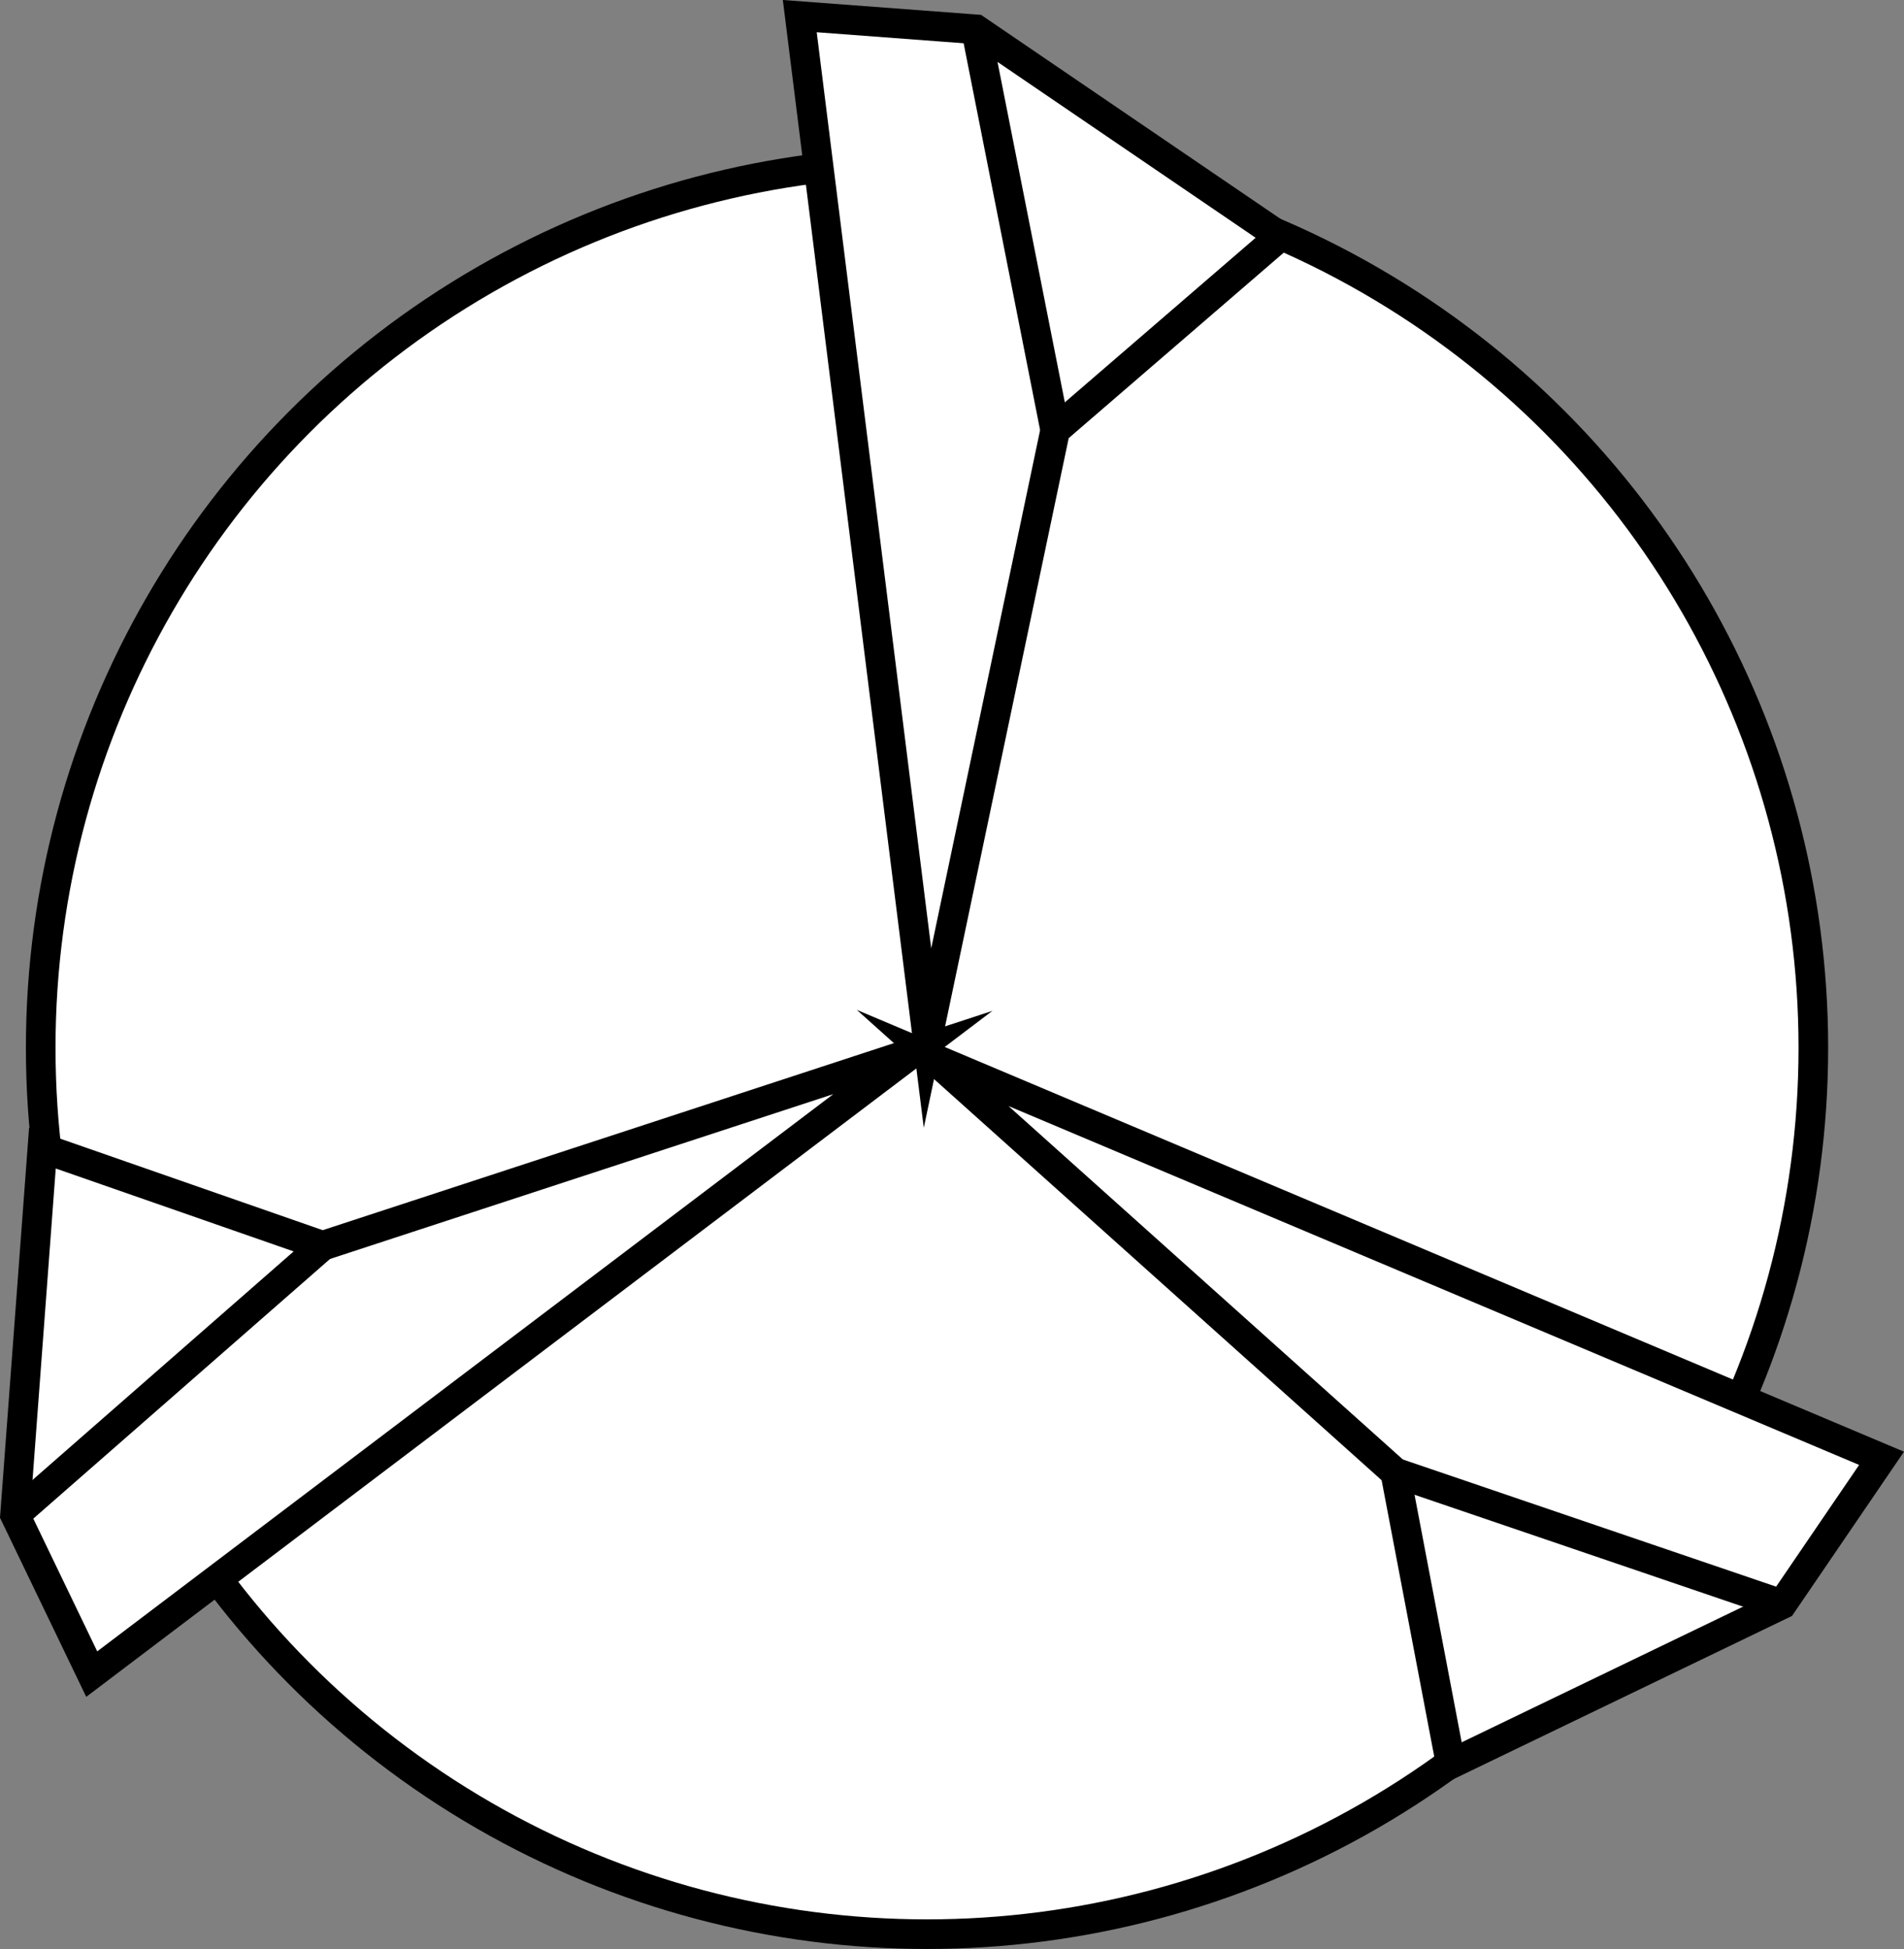 <?xml version="1.0" encoding="iso-8859-1"?>
<!-- Generator: Adobe Illustrator 28.1.0, SVG Export Plug-In . SVG Version: 6.00 Build 0)  -->
<svg version="1.1" id="image" xmlns="http://www.w3.org/2000/svg" xmlns:xlink="http://www.w3.org/1999/xlink" x="0px" y="0px"
	 width="51.413px" height="52.626px" viewBox="0 0 51.413 52.626" enable-background="new 0 0 51.413 52.626"
	 xml:space="preserve">
<rect x="0" y="0" width="51.413" height="52.626" fill="#808080" stroke="none"/>
<circle fill="#FFFFFF" stroke="#000000" stroke-width="0.8" stroke-miterlimit="10" cx="25.032" cy="28.293" r="23.933"/>
<g>
	<g>
		<g>
			<polygon fill="#FFFFFF" stroke="#000000" stroke-width="0.8" stroke-miterlimit="10" points="25.045,28.03 21.596,0.435 
				26.354,0.792 34.561,6.383 28.494,11.616 			"/>
			
				<line fill="#FFFFFF" stroke="#000000" stroke-width="0.8" stroke-miterlimit="10" x1="26.354" y1="0.792" x2="28.494" y2="11.616"/>
		</g>
	</g>
	<g>
		<g>
			<polygon fill="#FFFFFF" stroke="#000000" stroke-width="0.8" stroke-miterlimit="10" points="24.65,28.419 2.477,45.204 
				0.407,40.905 1.145,31.002 8.71,33.639 			"/>
			
				<line fill="#FFFFFF" stroke="#000000" stroke-width="0.8" stroke-miterlimit="10" x1="0.407" y1="40.905" x2="8.71" y2="33.639"/>
		</g>
	</g>
	<g>
		<g>
			<polygon fill="#FFFFFF" stroke="#000000" stroke-width="0.8" stroke-miterlimit="10" points="25.184,28.567 50.807,39.377 
				48.119,43.319 39.174,47.632 37.675,39.761 			"/>
			
				<line fill="#FFFFFF" stroke="#000000" stroke-width="0.8" stroke-miterlimit="10" x1="48.119" y1="43.319" x2="37.675" y2="39.761"/>
		</g>
	</g>
</g>
</svg>
